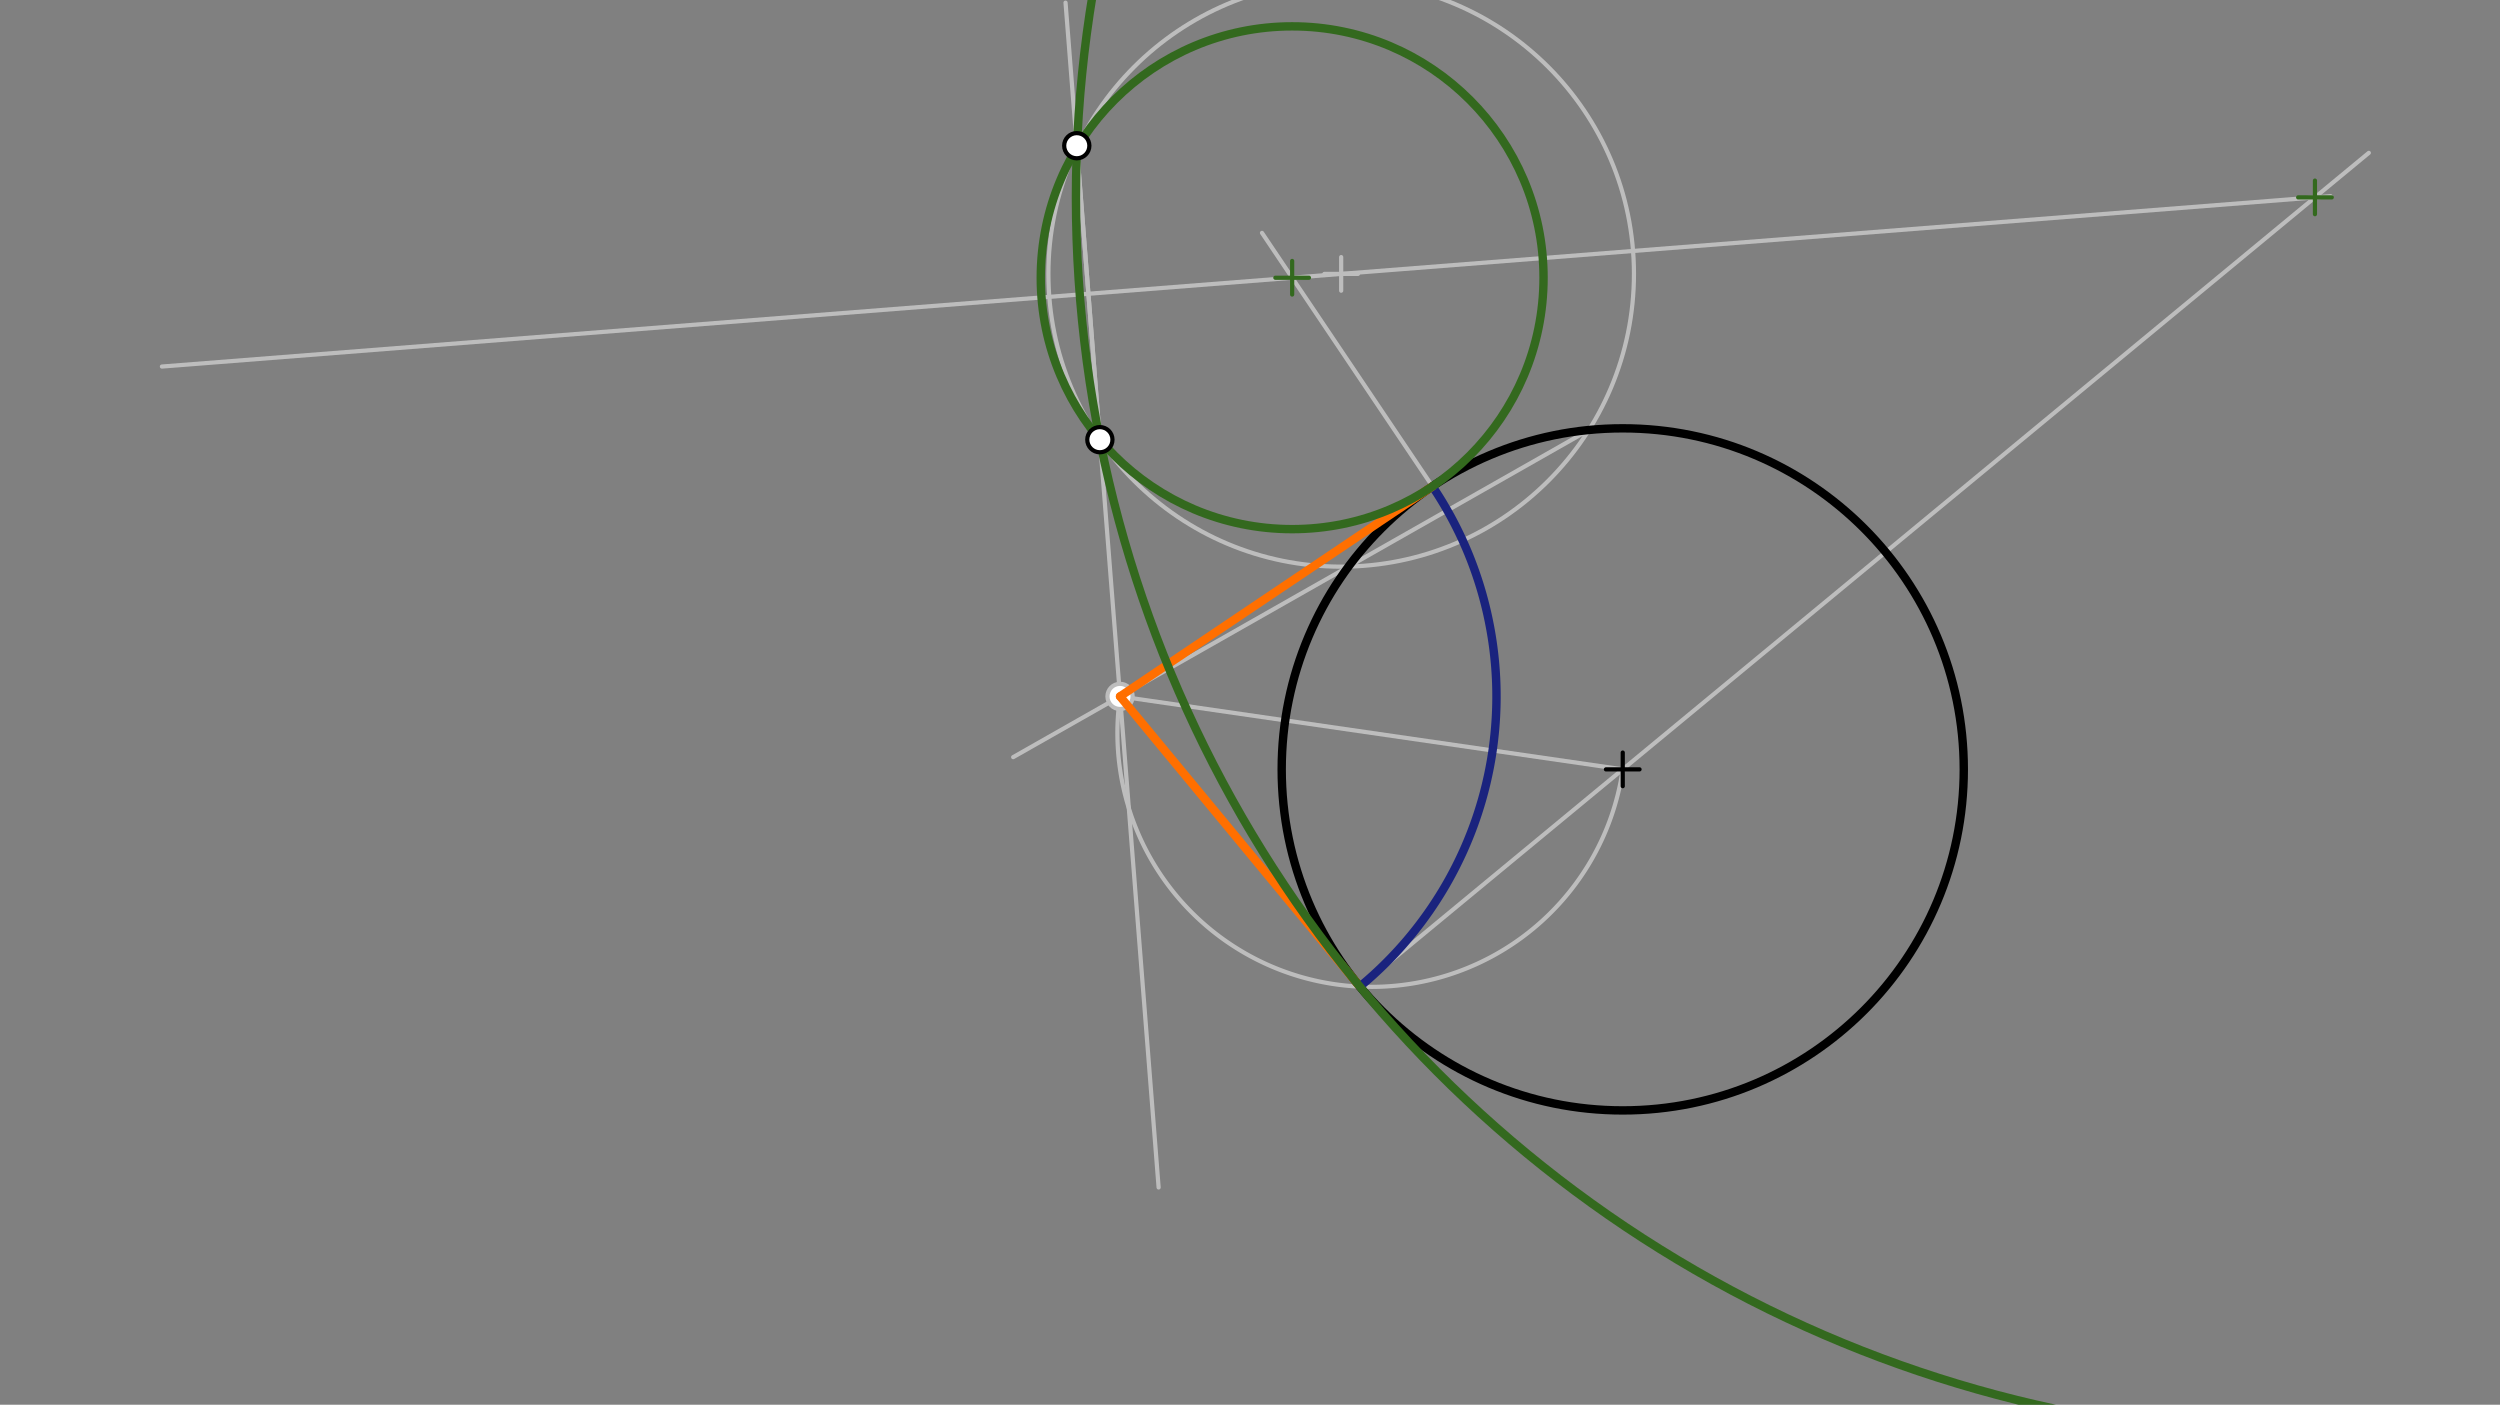 <svg xmlns="http://www.w3.org/2000/svg" class="svg--1it" height="100%" preserveAspectRatio="xMidYMid meet" viewBox="0 0 595.276 334.488" width="100%"><rect x="0" y="0" width="595.276" height="334.488" fill="#808080" stroke="none"/><defs><marker id="marker-arrow" markerHeight="16" markerUnits="userSpaceOnUse" markerWidth="24" orient="auto-start-reverse" refX="24" refY="4" viewBox="0 0 24 8"><path d="M 0 0 L 24 4 L 0 8 z" stroke="inherit"></path></marker></defs><g class="aux-layer--1FB"><g class="element--2qn"><line stroke="#BDBDBD" stroke-dasharray="none" stroke-linecap="round" stroke-width="1" x1="256.391" x2="261.891" y1="34.695" y2="104.695"></line></g><g class="element--2qn"><line stroke="#BDBDBD" stroke-dasharray="none" stroke-linecap="round" stroke-width="1" x1="256.391" x2="275.88" y1="34.695" y2="282.746"></line></g><g class="element--2qn"><line stroke="#BDBDBD" stroke-dasharray="none" stroke-linecap="round" stroke-width="1" x1="256.43" x2="253.714" y1="35.197" y2="0.631"></line></g><g class="element--2qn"><line stroke="#BDBDBD" stroke-dasharray="none" stroke-linecap="round" stroke-width="1" x1="319.348" x2="38.554" y1="65.217" y2="87.279"></line></g><g class="element--2qn"><line stroke="#BDBDBD" stroke-dasharray="none" stroke-linecap="round" stroke-width="1" x1="319.348" x2="554.938" y1="65.217" y2="46.706"></line></g><g class="element--2qn"><g class="center--1s5"><line x1="315.348" y1="65.217" x2="323.348" y2="65.217" stroke="#BDBDBD" stroke-width="1" stroke-linecap="round"></line><line x1="319.348" y1="61.217" x2="319.348" y2="69.217" stroke="#BDBDBD" stroke-width="1" stroke-linecap="round"></line><circle class="hit--230" cx="319.348" cy="65.217" r="4" stroke="none" fill="transparent"></circle></g><circle cx="319.348" cy="65.217" fill="none" r="69.713" stroke="#BDBDBD" stroke-dasharray="none" stroke-width="1"></circle></g><g class="element--2qn"><line stroke="#BDBDBD" stroke-dasharray="none" stroke-linecap="round" stroke-width="1" x1="378.323" x2="321.1" y1="102.391" y2="134.908"></line></g><g class="element--2qn"><line stroke="#BDBDBD" stroke-dasharray="none" stroke-linecap="round" stroke-width="1" x1="321.1" x2="241.248" y1="134.908" y2="180.285"></line></g><g class="element--2qn"><line stroke="#BDBDBD" stroke-dasharray="none" stroke-linecap="round" stroke-width="1" x1="266.694" x2="386.391" y1="165.825" y2="183.195"></line></g><g class="element--2qn"><path d="M 266.694 165.825 A 60.475 60.475 0 0 0 386.391 183.195" fill="none" stroke="#BDBDBD" stroke-dasharray="none" stroke-linecap="round" stroke-width="1"></path></g><g class="element--2qn"><line stroke="#BDBDBD" stroke-dasharray="none" stroke-linecap="round" stroke-width="1" x1="341.077" x2="300.493" y1="115.807" y2="55.454"></line></g><g class="element--2qn"><line stroke="#BDBDBD" stroke-dasharray="none" stroke-linecap="round" stroke-width="1" x1="323.791" x2="564.041" y1="234.923" y2="36.399"></line></g><g class="element--2qn"><circle cx="266.694" cy="165.825" r="3" stroke="#BDBDBD" stroke-width="1" fill="#ffffff"></circle>}</g></g><g class="main-layer--3Vd"><g class="element--2qn"><g class="center--1s5"><line x1="382.391" y1="183.195" x2="390.391" y2="183.195" stroke="#000000" stroke-width="1" stroke-linecap="round"></line><line x1="386.391" y1="179.195" x2="386.391" y2="187.195" stroke="#000000" stroke-width="1" stroke-linecap="round"></line><circle class="hit--230" cx="386.391" cy="183.195" r="4" stroke="none" fill="transparent"></circle></g><circle cx="386.391" cy="183.195" fill="none" r="81.207" stroke="#000000" stroke-dasharray="none" stroke-width="2"></circle></g><g class="element--2qn"><line stroke="#FF6F00" stroke-dasharray="none" stroke-linecap="round" stroke-width="2" x1="266.694" x2="323.791" y1="165.825" y2="234.923"></line></g><g class="element--2qn"><path d="M 323.791 234.923 A 89.636 89.636 0 0 0 341.077 115.807" fill="none" stroke="#1A237E" stroke-dasharray="none" stroke-linecap="round" stroke-width="2"></path></g><g class="element--2qn"><line stroke="#FF6F00" stroke-dasharray="none" stroke-linecap="round" stroke-width="2" x1="266.694" x2="341.077" y1="165.825" y2="115.807"></line></g><g class="element--2qn"><g class="center--1s5"><line x1="303.675" y1="66.134" x2="311.675" y2="66.134" stroke="#33691E" stroke-width="1" stroke-linecap="round"></line><line x1="307.675" y1="62.134" x2="307.675" y2="70.134" stroke="#33691E" stroke-width="1" stroke-linecap="round"></line><circle class="hit--230" cx="307.675" cy="66.134" r="4" stroke="none" fill="transparent"></circle></g><circle cx="307.675" cy="66.134" fill="none" r="59.859" stroke="#33691E" stroke-dasharray="none" stroke-width="2"></circle></g><g class="element--2qn"><g class="center--1s5"><line x1="547.213" y1="46.999" x2="555.213" y2="46.999" stroke="#33691E" stroke-width="1" stroke-linecap="round"></line><line x1="551.213" y1="42.999" x2="551.213" y2="50.999" stroke="#33691E" stroke-width="1" stroke-linecap="round"></line><circle class="hit--230" cx="551.213" cy="46.999" r="4" stroke="none" fill="transparent"></circle></g><circle cx="551.213" cy="46.999" fill="none" r="295.019" stroke="#33691E" stroke-dasharray="none" stroke-width="2"></circle></g><g class="element--2qn"><circle cx="256.391" cy="34.695" r="3" stroke="#000000" stroke-width="1" fill="#ffffff"></circle>}</g><g class="element--2qn"><circle cx="261.891" cy="104.695" r="3" stroke="#000000" stroke-width="1" fill="#ffffff"></circle>}</g></g><g class="snaps-layer--2PT"></g><g class="temp-layer--rAP"></g></svg>